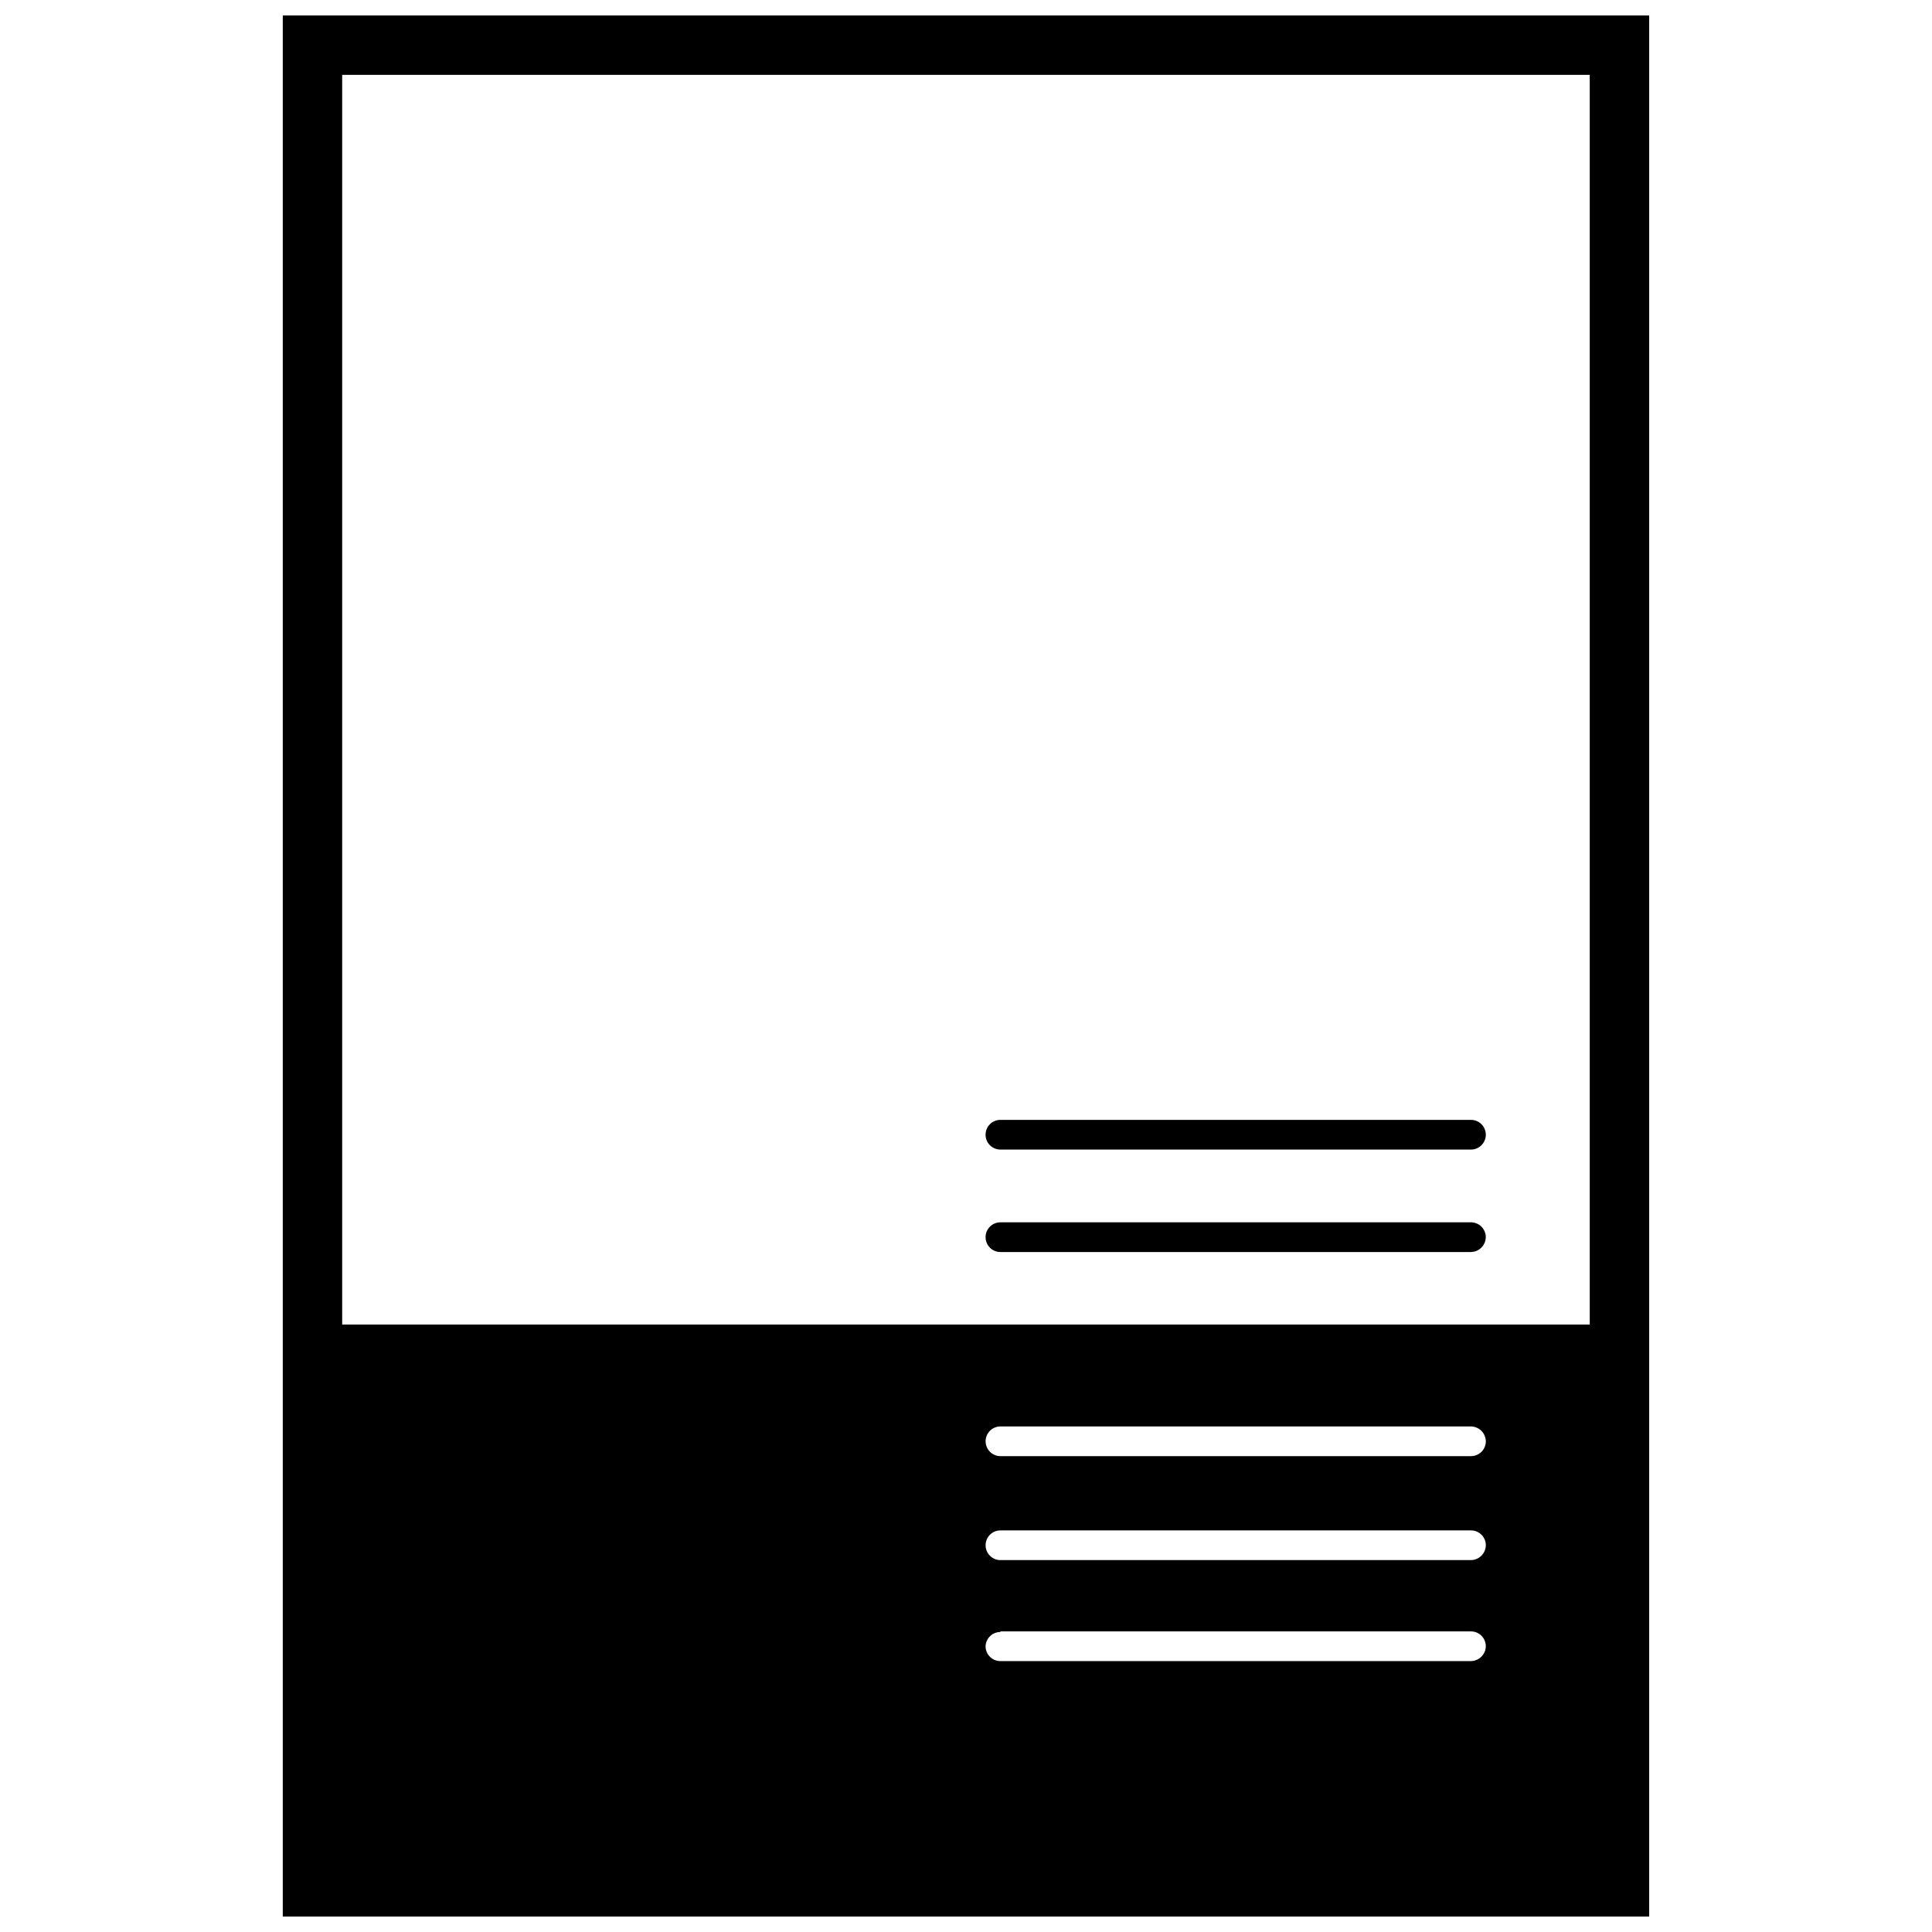 <?xml version="1.0" encoding="UTF-8"?>
<!-- Uploaded to: SVG Repo, www.svgrepo.com, Generator: SVG Repo Mixer Tools -->
<svg width="800px" height="800px" version="1.1" viewBox="144 144 512 512" xmlns="http://www.w3.org/2000/svg">
 <defs>
  <clipPath id="a">
   <path d="m218 148.09h364v503.81h-364z"/>
  </clipPath>
 </defs>
 <g clip-path="url(#a)">
  <path d="m581.05 651.9h-362.11v-503.81h362.11zm-346.37-15.742h330.62v-472.32h-330.62z"/>
 </g>
 <path d="m533.82 448.65h-124.7c-2.172 0-3.934-1.762-3.934-3.938 0-2.172 1.762-3.934 3.934-3.934h124.7c2.172 0 3.934 1.762 3.934 3.934 0 2.176-1.762 3.938-3.934 3.938z"/>
 <path d="m533.82 475.8h-124.7c-2.172 0-3.934-1.762-3.934-3.934 0-2.176 1.762-3.938 3.934-3.938h124.7c1.043 0 2.043 0.414 2.781 1.152 0.738 0.738 1.152 1.742 1.152 2.785-0.039 2.156-1.777 3.894-3.934 3.934z"/>
 <path d="m222.56 495.02v152.79h354.87v-152.79zm186.57 54.551h124.7c1.043 0 2.043 0.414 2.781 1.152s1.152 1.742 1.152 2.785c-0.039 2.156-1.777 3.894-3.934 3.934h-124.7c-2.172 0-3.934-1.762-3.934-3.934 0-2.176 1.762-3.938 3.934-3.938zm-3.934-23.617c0-2.172 1.762-3.934 3.934-3.934h124.7c2.156 0.043 3.894 1.777 3.934 3.934 0 1.047-0.414 2.047-1.152 2.785s-1.738 1.152-2.781 1.152h-124.7c-2.172 0-3.934-1.762-3.934-3.938zm3.938 50.383h124.69c1.043 0 2.043 0.414 2.781 1.152s1.152 1.738 1.152 2.785c-0.039 2.156-1.777 3.891-3.934 3.934h-124.7c-2.172 0-3.934-1.762-3.934-3.934 0.082-2.113 1.82-3.781 3.934-3.781z"/>
</svg>